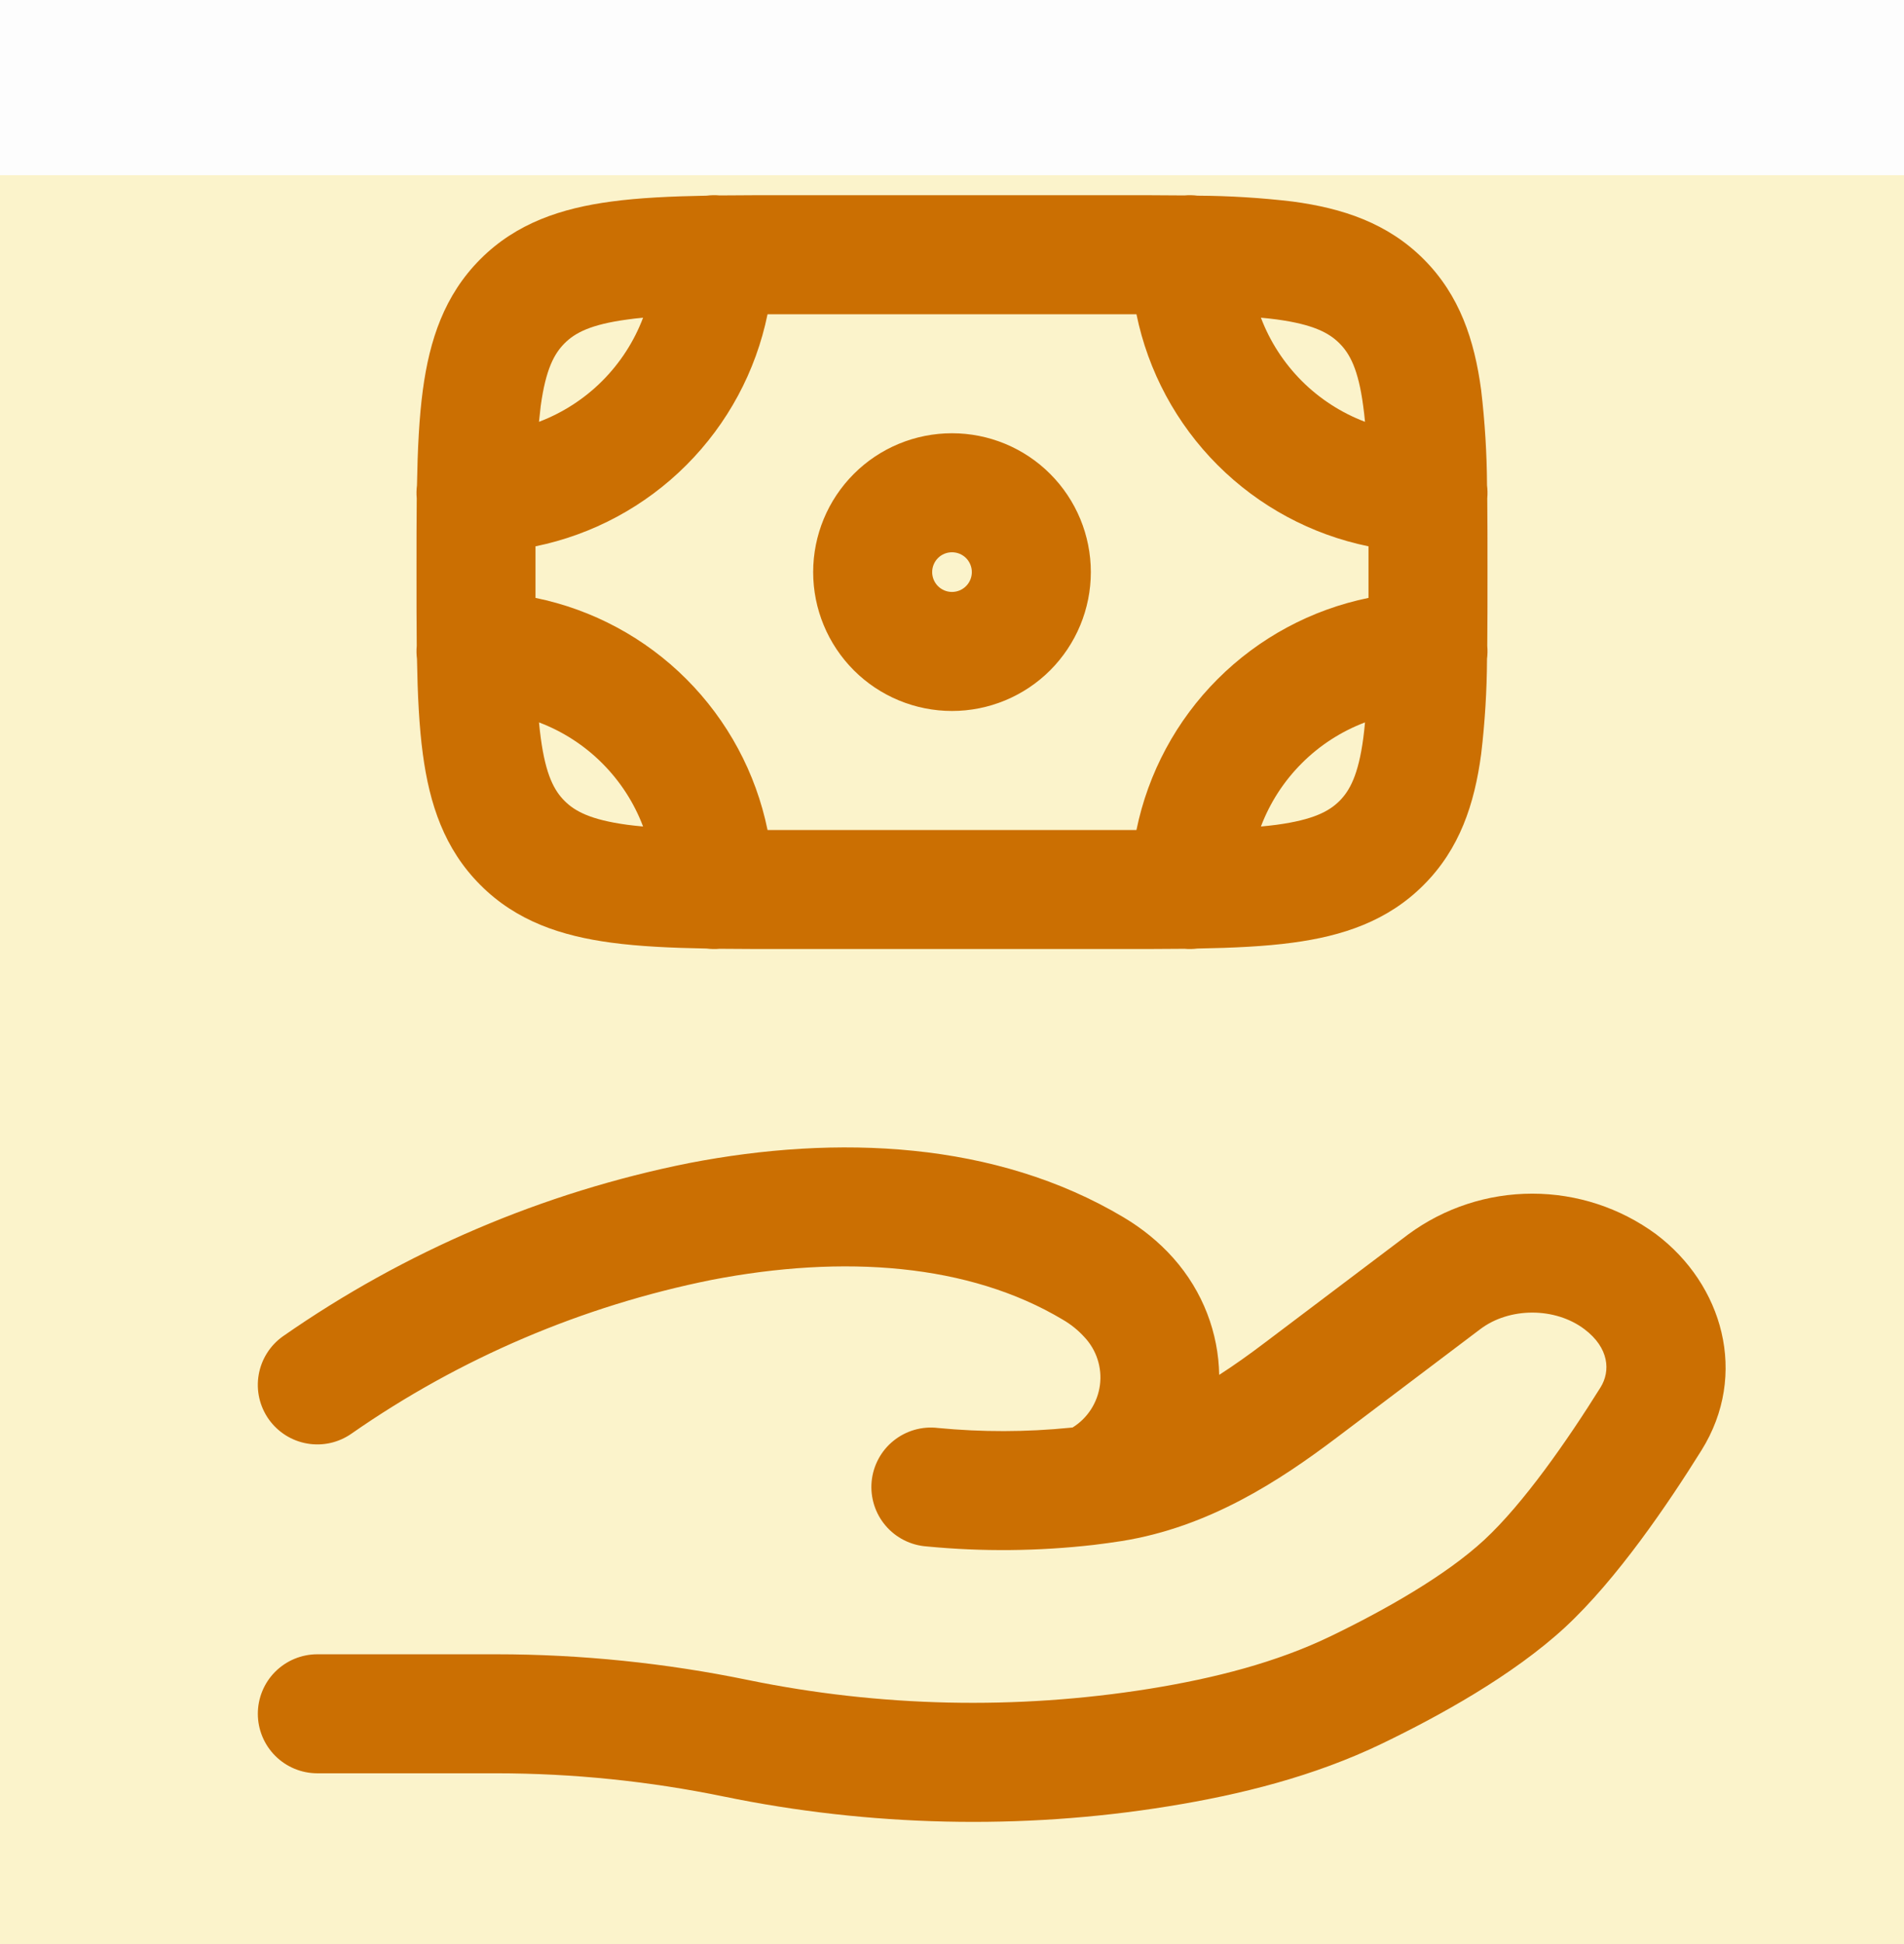 <svg width="48" height="49" viewBox="0 0 48 49" fill="none" xmlns="http://www.w3.org/2000/svg">
<rect width="48" height="49" fill="#1E1E1E"/>
<g id="Landing Page" clip-path="url(#clip0_0_1)">
<rect width="1440" height="5999" transform="translate(-68 -990)" fill="#FDFDFD"/>
<g id="Frame 1000000996">
<g id="Frame 1000000990">
<g id="Frame 1000000983">
<g id="Rectangle 12" filter="url(#filter0_d_0_1)">
<rect x="-12" y="-11.58" width="72" height="72" rx="8" fill="#FBEB9A" fill-opacity="0.5" shape-rendering="crispEdges"/>
</g>
<g id="solar:hand-money-outline">
<path id="Vector" fill-rule="evenodd" clip-rule="evenodd" d="M28.65 7.92H19.35C19.055 9.361 18.343 10.683 17.303 11.723C16.264 12.763 14.941 13.475 13.5 13.77C13.499 14.203 13.499 14.636 13.5 15.07C14.941 15.365 16.264 16.076 17.303 17.116C18.343 18.156 19.055 19.479 19.35 20.92H28.65C28.945 19.479 29.657 18.156 30.697 17.116C31.737 16.076 33.059 15.365 34.5 15.07C34.501 14.636 34.501 14.203 34.5 13.77C33.059 13.475 31.737 12.763 30.697 11.723C29.657 10.683 28.945 9.361 28.65 7.92ZM29.86 4.926C29.31 4.92 28.726 4.92 28.104 4.92H19.896C19.276 4.92 18.69 4.92 18.142 4.926C18.033 4.916 17.923 4.918 17.814 4.932C16.91 4.948 16.108 4.986 15.412 5.08C14.156 5.248 13.022 5.62 12.112 6.53C11.2 7.442 10.828 8.576 10.66 9.83C10.566 10.528 10.528 11.33 10.512 12.234C10.498 12.342 10.496 12.451 10.506 12.56C10.5 13.11 10.5 13.696 10.5 14.316V14.524C10.5 15.144 10.5 15.73 10.506 16.28C10.496 16.388 10.498 16.497 10.512 16.606C10.528 17.512 10.566 18.312 10.66 19.008C10.828 20.264 11.2 21.398 12.112 22.308C13.022 23.22 14.156 23.592 15.412 23.76C16.108 23.854 16.91 23.892 17.814 23.908C17.923 23.922 18.033 23.924 18.142 23.914C18.69 23.92 19.276 23.92 19.896 23.92H28.104C28.724 23.92 29.31 23.92 29.86 23.914C29.969 23.924 30.078 23.922 30.186 23.908C31.092 23.892 31.894 23.854 32.588 23.76C33.844 23.592 34.978 23.22 35.888 22.308C36.8 21.398 37.172 20.264 37.34 19.008C37.435 18.21 37.484 17.409 37.488 16.606C37.502 16.497 37.504 16.388 37.494 16.28C37.5 15.73 37.5 15.144 37.5 14.524V14.316C37.5 13.696 37.5 13.11 37.494 12.56C37.504 12.451 37.502 12.342 37.488 12.234C37.484 11.431 37.434 10.629 37.34 9.832C37.172 8.576 36.8 7.442 35.89 6.532C34.978 5.62 33.844 5.248 32.59 5.08C31.792 4.985 30.989 4.936 30.186 4.932C30.078 4.918 29.969 4.916 29.86 4.926ZM31.788 8.008C32.014 8.606 32.366 9.149 32.818 9.602C33.27 10.054 33.814 10.405 34.412 10.632C34.4 10.498 34.384 10.365 34.366 10.232C34.244 9.308 34.028 8.912 33.766 8.652C33.506 8.392 33.112 8.178 32.19 8.052C32.057 8.034 31.924 8.02 31.79 8.008H31.788ZM34.412 18.208C33.814 18.434 33.27 18.785 32.818 19.238C32.366 19.69 32.014 20.233 31.788 20.832C31.928 20.82 32.062 20.804 32.188 20.788C33.112 20.662 33.508 20.448 33.768 20.188C34.028 19.928 34.244 19.532 34.368 18.608C34.384 18.482 34.4 18.348 34.412 18.208ZM16.212 20.832C15.986 20.233 15.634 19.69 15.182 19.238C14.73 18.785 14.186 18.434 13.588 18.208C13.602 18.348 13.616 18.482 13.634 18.608C13.758 19.532 13.972 19.928 14.234 20.188C14.494 20.448 14.888 20.662 15.81 20.788C15.938 20.804 16.072 20.82 16.212 20.832ZM13.588 10.632C14.186 10.405 14.73 10.054 15.182 9.602C15.634 9.149 15.986 8.606 16.212 8.008C16.072 8.02 15.938 8.036 15.812 8.054C14.888 8.178 14.492 8.392 14.232 8.654C13.972 8.914 13.758 9.308 13.632 10.23L13.588 10.632ZM24 13.92C23.867 13.92 23.74 13.972 23.646 14.066C23.553 14.16 23.5 14.287 23.5 14.42C23.5 14.552 23.553 14.68 23.646 14.773C23.74 14.867 23.867 14.92 24 14.92C24.133 14.92 24.26 14.867 24.354 14.773C24.447 14.68 24.5 14.552 24.5 14.42C24.5 14.287 24.447 14.16 24.354 14.066C24.26 13.972 24.133 13.92 24 13.92ZM20.5 14.42C20.5 13.491 20.869 12.601 21.525 11.945C22.181 11.288 23.072 10.92 24 10.92C24.928 10.92 25.819 11.288 26.475 11.945C27.131 12.601 27.5 13.491 27.5 14.42C27.5 15.348 27.131 16.238 26.475 16.895C25.819 17.551 24.928 17.92 24 17.92C23.072 17.92 22.181 17.551 21.525 16.895C20.869 16.238 20.5 15.348 20.5 14.42ZM17.368 29.316C21.1 28.594 25.094 28.756 28.328 30.684C28.78 30.954 29.208 31.292 29.578 31.708C30.33 32.554 30.718 33.602 30.736 34.654C31.118 34.408 31.502 34.134 31.89 33.84L35.506 31.11C36.411 30.444 37.505 30.086 38.629 30.086C39.753 30.086 40.847 30.444 41.752 31.11C43.424 32.37 44.092 34.636 42.894 36.556C42.044 37.918 40.762 39.804 39.46 41.012C38.14 42.232 36.266 43.26 34.848 43.944C33.124 44.776 31.264 45.236 29.454 45.528C25.754 46.128 21.906 46.036 18.25 45.282C16.365 44.894 14.445 44.697 12.52 44.696H8C7.602 44.696 7.221 44.538 6.939 44.256C6.658 43.975 6.5 43.593 6.5 43.196C6.5 42.798 6.658 42.416 6.939 42.135C7.221 41.854 7.602 41.696 8 41.696H12.52C14.644 41.696 16.79 41.918 18.856 42.344C22.188 43.028 25.617 43.103 28.976 42.566C30.632 42.298 32.18 41.9 33.544 41.242C34.91 40.582 36.446 39.714 37.42 38.812C38.406 37.898 39.508 36.316 40.35 34.968C40.604 34.56 40.568 33.974 39.946 33.504C39.206 32.944 38.052 32.944 37.314 33.504L33.7 36.234C32.256 37.324 30.48 38.49 28.278 38.842C28.047 38.878 27.816 38.91 27.584 38.938C26.183 39.099 24.768 39.113 23.364 38.978C23.164 38.964 22.97 38.91 22.791 38.82C22.613 38.73 22.454 38.605 22.324 38.452C22.195 38.3 22.097 38.123 22.037 37.932C21.977 37.741 21.955 37.54 21.974 37.341C21.993 37.142 22.051 36.949 22.146 36.772C22.24 36.596 22.369 36.44 22.525 36.315C22.68 36.189 22.86 36.096 23.052 36.04C23.244 35.985 23.445 35.968 23.644 35.992C24.753 36.099 25.871 36.097 26.98 35.986L27.04 35.98C27.227 35.864 27.385 35.708 27.504 35.524C27.623 35.339 27.7 35.13 27.729 34.913C27.758 34.695 27.738 34.474 27.67 34.264C27.603 34.055 27.49 33.864 27.34 33.704C27.181 33.528 26.995 33.379 26.79 33.26C24.428 31.85 21.272 31.616 17.938 32.26C14.681 32.915 11.594 34.232 8.868 36.13C8.707 36.244 8.526 36.325 8.334 36.369C8.141 36.413 7.943 36.418 7.748 36.385C7.554 36.352 7.368 36.281 7.201 36.176C7.035 36.071 6.89 35.934 6.776 35.774C6.662 35.613 6.581 35.431 6.537 35.239C6.493 35.047 6.488 34.848 6.521 34.654C6.554 34.46 6.625 34.274 6.73 34.107C6.835 33.94 6.971 33.796 7.132 33.682C10.207 31.538 13.692 30.051 17.368 29.316Z" fill="#CB6F02"/>
</g>
</g>
</g>
</g>
</g>
<defs>
<filter id="filter0_d_0_1" x="-44" y="-27.58" width="136" height="136" filterUnits="userSpaceOnUse" color-interpolation-filters="sRGB">
<feFlood flood-opacity="0" result="BackgroundImageFix"/>
<feColorMatrix in="SourceAlpha" type="matrix" values="0 0 0 0 0 0 0 0 0 0 0 0 0 0 0 0 0 0 127 0" result="hardAlpha"/>
<feOffset dy="16"/>
<feGaussianBlur stdDeviation="16"/>
<feComposite in2="hardAlpha" operator="out"/>
<feColorMatrix type="matrix" values="0 0 0 0 0.071 0 0 0 0 0.08 0 0 0 0 0.092 0 0 0 0.04 0"/>
<feBlend mode="normal" in2="BackgroundImageFix" result="effect1_dropShadow_0_1"/>
<feBlend mode="normal" in="SourceGraphic" in2="effect1_dropShadow_0_1" result="shape"/>
</filter>
<clipPath id="clip0_0_1">
<rect width="1440" height="5999" fill="white" transform="translate(-68 -990)"/>
</clipPath>
</defs>
</svg>
